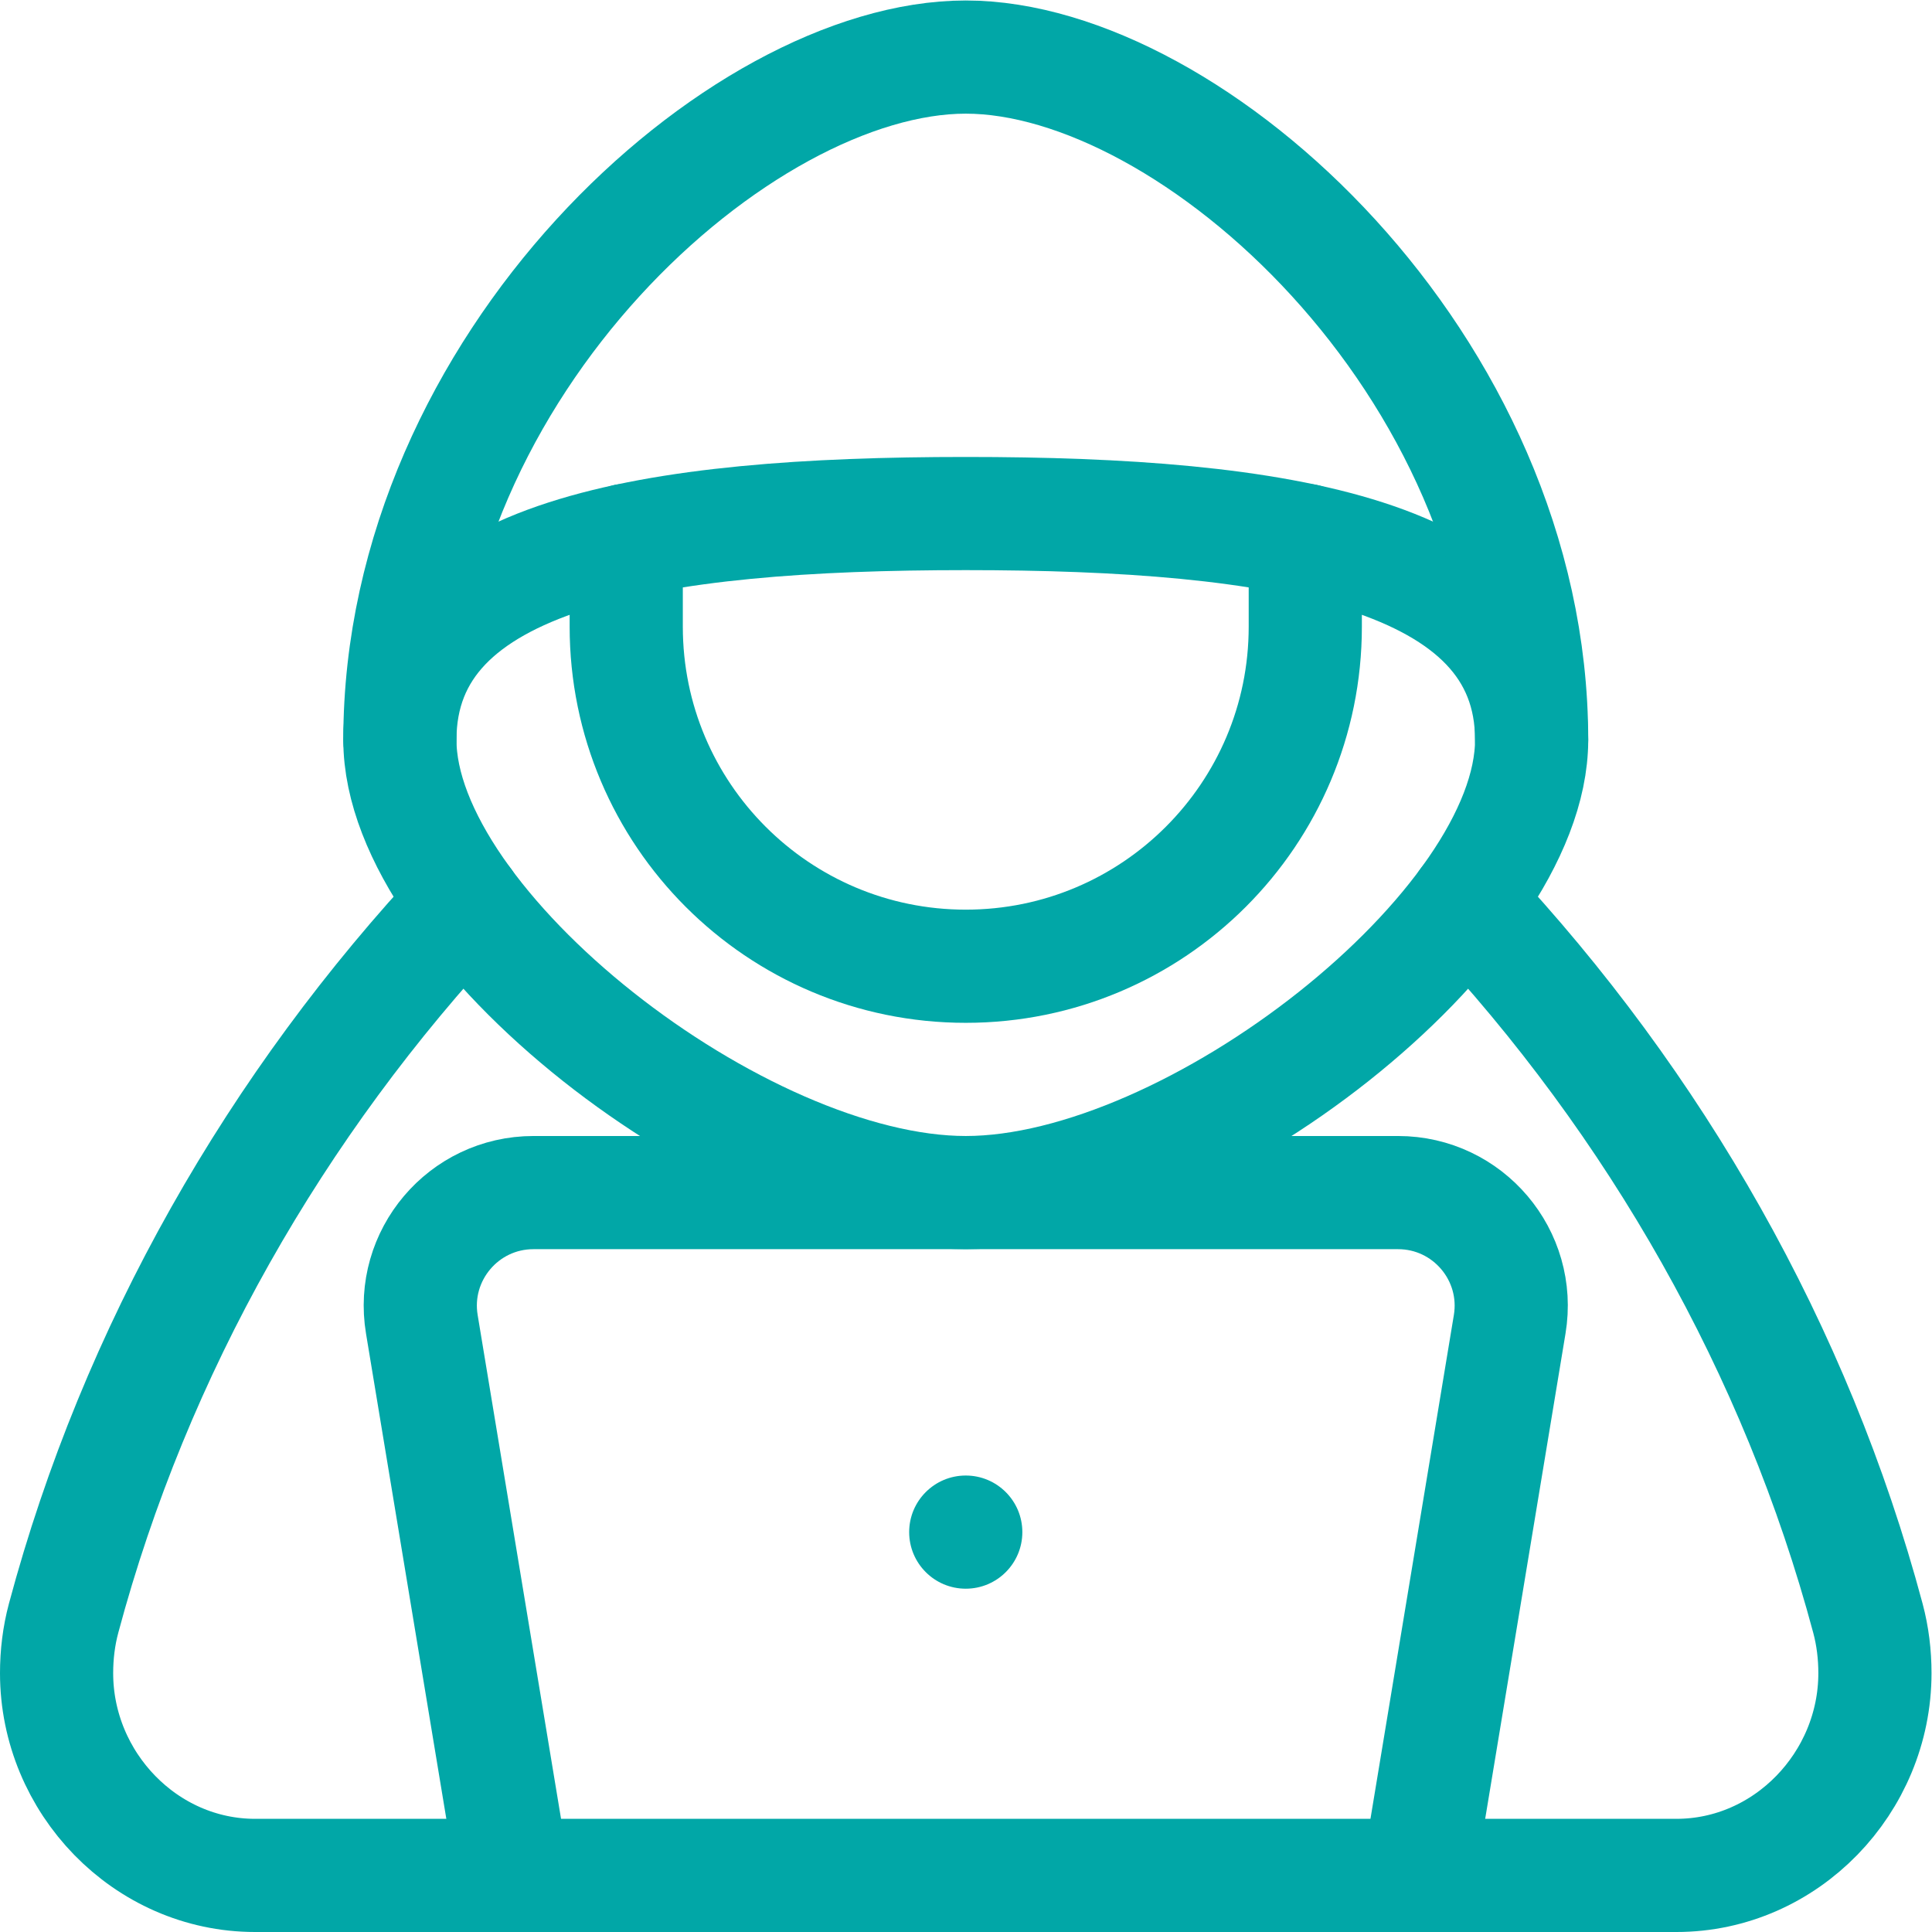 <?xml version="1.0" encoding="UTF-8"?> <svg xmlns="http://www.w3.org/2000/svg" xmlns:xlink="http://www.w3.org/1999/xlink" version="1.1" width="512" height="512" x="0" y="0" viewBox="0 0 682.667 682.667" style="enable-background:new 0 0 512 512" xml:space="preserve" class=""><g><defs><clipPath id="a"><path d="M0 512h512V0H0Z" fill="#01a7a7" opacity="1" data-original="#000000"></path></clipPath></defs><g clip-path="url(#a)" transform="matrix(1.333 0 0 -1.333 0 682.667)"><path d="M0 0c0 8.284 6.716 15 15 15 8.284 0 15-6.716 15-15 0-8.284-6.716-15-15-15C6.716-15 0-8.284 0 0" style="fill-opacity:1;fill-rule:nonzero;stroke:none" transform="translate(241 106)" fill="#01a7a7" data-original="#000000" opacity="1"></path><path d="m0 0-24.178 146.068C-27.226 164.354-13.124 181 5.414 181h229.172c18.538 0 32.64-16.646 29.592-34.932L240 0" style="stroke-width:30;stroke-linecap:round;stroke-linejoin:round;stroke-miterlimit:10;stroke-dasharray:none;stroke-opacity:1" transform="translate(136 15)" fill="none" stroke="#01a7a7" stroke-width="30" stroke-linecap="round" stroke-linejoin="round" stroke-miterlimit="10" stroke-dasharray="none" stroke-opacity="" data-original="#000000" class="" opacity="1"></path><path d="M0 0c0-49.706-90-120-150-120S-300-49.706-300 0s67.157 60 150 60S0 49.706 0 0Z" style="stroke-width:30;stroke-linecap:round;stroke-linejoin:round;stroke-miterlimit:10;stroke-dasharray:none;stroke-opacity:1" transform="translate(406 316)" fill="none" stroke="#01a7a7" stroke-width="30" stroke-linecap="round" stroke-linejoin="round" stroke-miterlimit="10" stroke-dasharray="none" stroke-opacity="" data-original="#000000" class="" opacity="1"></path><path d="M0 0c0 99.411 90 181 150 181S300 99.411 300 0" style="stroke-width:30;stroke-linecap:round;stroke-linejoin:round;stroke-miterlimit:10;stroke-dasharray:none;stroke-opacity:1" transform="translate(106 316)" fill="none" stroke="#01a7a7" stroke-width="30" stroke-linecap="round" stroke-linejoin="round" stroke-miterlimit="10" stroke-dasharray="none" stroke-opacity="" data-original="#000000" class="" opacity="1"></path><path d="M0 0v-22.897c0-49.705-40.294-90-90-90-49.705 0-90 40.295-90 90V0" style="stroke-width:30;stroke-linecap:round;stroke-linejoin:round;stroke-miterlimit:10;stroke-dasharray:none;stroke-opacity:1" transform="translate(346 368.897)" fill="none" stroke="#01a7a7" stroke-width="30" stroke-linecap="round" stroke-linejoin="round" stroke-miterlimit="10" stroke-dasharray="none" stroke-opacity="" data-original="#000000" class="" opacity="1"></path><path d="M0 0c-50.222-53.607-87.472-118.809-106.484-189.84-1.267-4.733-1.854-9.647-1.854-14.547 0-29.058 23.557-53.615 52.615-53.615h376.77c29.058 0 52.615 24.557 52.615 53.615 0 4.899-.587 9.814-1.853 14.547C352.796-118.809 315.546-53.607 265.324 0" style="stroke-width:30;stroke-linecap:round;stroke-linejoin:round;stroke-miterlimit:10;stroke-dasharray:none;stroke-opacity:1" transform="translate(123.338 273.002)" fill="none" stroke="#01a7a7" stroke-width="30" stroke-linecap="round" stroke-linejoin="round" stroke-miterlimit="10" stroke-dasharray="none" stroke-opacity="" data-original="#000000" class="" opacity="1"></path></g></g></svg> 
